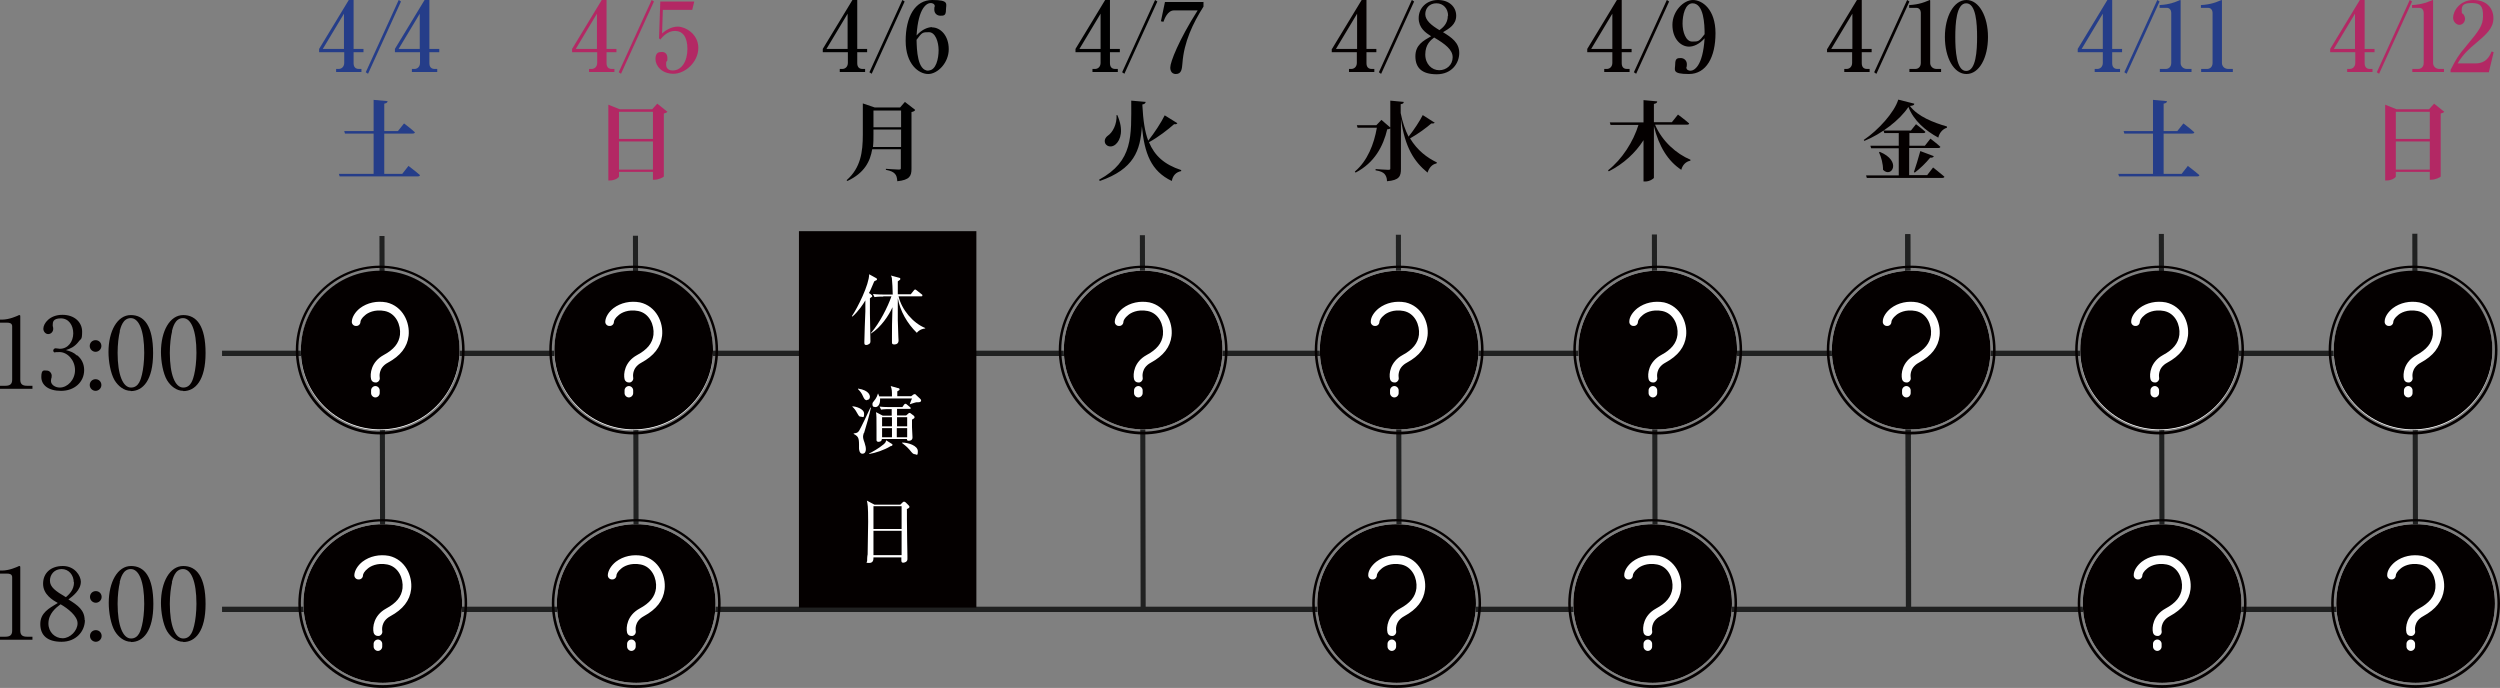 <?xml version="1.0" encoding="UTF-8"?>
<svg id="uuid-6e300322-532a-4ef2-b8f8-81ed4dc6ff24" data-name="uuid-2388e733-e3a6-4727-8344-b78b236bde97" xmlns="http://www.w3.org/2000/svg" viewBox="0 0 986.3 271.4" width="986.3" height="271.4">
  <rect x="0" y="0" width="986.3" height="271.4" fill="#808080" stroke="none"/>
  <defs>
    <style>
      .uuid-5c51b097-e791-44f5-8bb2-c0086e950d02 {
        fill: #040000;
      }

      .uuid-6a299ebf-aef1-4d6b-8826-b9fb046d79db {
        fill: #fff;
      }

      .uuid-59f7b23d-0709-42fd-a478-a25b6bd1934a {
        fill: #253d89;
      }

      .uuid-7b345cf2-f3cb-4c98-a612-05cd0afad30b {
        stroke-width: 2.1px;
      }

      .uuid-7b345cf2-f3cb-4c98-a612-05cd0afad30b, .uuid-95985926-bb0e-4629-8c5e-73b37df03825 {
        fill: none;
        stroke: #202121;
        stroke-miterlimit: 10;
      }

      .uuid-95985926-bb0e-4629-8c5e-73b37df03825 {
        stroke-width: 2px;
      }

      .uuid-ea284abc-a144-4ed3-991d-dba1b23f7c1e {
        fill: #b32864;
      }
    </style>
  </defs>
  <line class="uuid-95985926-bb0e-4629-8c5e-73b37df03825" x1="450.7" y1="92.8" x2="451" y2="240.8"/>
  <line class="uuid-95985926-bb0e-4629-8c5e-73b37df03825" x1="551.7" y1="92.6" x2="552" y2="240.6"/>
  <line class="uuid-7b345cf2-f3cb-4c98-a612-05cd0afad30b" x1="87.6" y1="139.4" x2="952.2" y2="139.4"/>
  <g>
    <path class="uuid-5c51b097-e791-44f5-8bb2-c0086e950d02" d="M0,152.2h2.1c2,0,2.7-.8,2.7-2.4v-21.1c0-1.2-1.1-1.4-1.9-1.4H0v-1.2h.7c3,0,5.9-1.4,6.4-1.6.3-.2.4-.2.5-.2.4,0,.4.2.4.5v25c0,1.7.8,2.4,2.7,2.4h2.1v1.2H0v-1.2Z"/>
    <path class="uuid-5c51b097-e791-44f5-8bb2-c0086e950d02" d="M30.5,140.2c1.8,1.5,2.7,3.5,2.7,5.8,0,4.8-3.9,8.2-9.1,8.2s-7.8-2.4-7.8-5.5,1.1-2.5,2.2-2.5,1.9,1.1,1.9,2-.1.9-.2,1.2c0,.2-.1.5-.1.9,0,1.5,1.7,2.6,3.5,2.6,3,0,6-3,6-6.9s-3-7.1-6.1-7.1-1.3.2-1.6.2c-.6,0-.9-.4-.9-.8s.4-.9.9-.9,1.4.2,1.7.2c3.3,0,5.3-2.9,5.3-6.1s-1.8-5.9-4.9-5.9-3.2,1.5-3.2,2.6,0,.4.1.6c0,.3.1.7.1.9,0,1.2-.9,2.1-2,2.1s-1.9-1.1-1.9-2.1c0-2.1,2.5-5.5,7.5-5.5s7.8,3.1,7.8,6.6-.5,2.7-1.4,4c-1.6,2.1-3.4,2.8-5,3.3,1.8.5,3,.9,4.3,2.1h.2Z"/>
    <path class="uuid-5c51b097-e791-44f5-8bb2-c0086e950d02" d="M40,136.5c0,1.3-1.1,2.3-2.3,2.3s-2.3-1-2.3-2.3,1-2.3,2.3-2.3,2.3,1,2.3,2.3ZM40,151.9c0,1.3-1.1,2.3-2.3,2.3s-2.3-1-2.3-2.3,1-2.3,2.3-2.3,2.3,1,2.3,2.3Z"/>
    <path class="uuid-5c51b097-e791-44f5-8bb2-c0086e950d02" d="M51.6,154.2c-2.7,0-5-1.9-6.4-4.2-1.6-2.7-2.4-7.5-2.4-11.1,0-8.3,3.5-14.6,8.8-14.6s8.8,4.3,8.8,15-4,15-8.8,15h0ZM47.3,130.7c-.5,1.9-.9,5.2-.9,8.5,0,8.7,2.1,13.7,5.3,13.7s3.9-3.6,4.3-5.1c.5-2,.9-5.3.9-8.6,0-8.9-2.1-13.7-5.3-13.7s-4,3.8-4.4,5.2h.1Z"/>
    <path class="uuid-5c51b097-e791-44f5-8bb2-c0086e950d02" d="M72.3,154.2c-2.7,0-5-1.9-6.4-4.2-1.6-2.7-2.4-7.5-2.4-11.1,0-8.3,3.5-14.6,8.8-14.6s8.8,4.3,8.8,15-4,15-8.8,15h0ZM67.9,130.7c-.5,1.9-.9,5.2-.9,8.5,0,8.7,2.1,13.7,5.3,13.7s3.9-3.6,4.3-5.1c.5-2,.9-5.3.9-8.6,0-8.9-2.1-13.7-5.3-13.7s-4,3.8-4.4,5.2h0Z"/>
  </g>
  <g>
    <path class="uuid-5c51b097-e791-44f5-8bb2-c0086e950d02" d="M0,251.2h2.1c2,0,2.7-.8,2.7-2.4v-21.1c0-1.2-1.1-1.4-1.9-1.4H0v-1.2h.7c3,0,5.9-1.4,6.4-1.6.3-.2.4-.2.5-.2.4,0,.4.2.4.5v25c0,1.7.8,2.4,2.7,2.4h2.1v1.2H0v-1.2h0Z"/>
    <path class="uuid-5c51b097-e791-44f5-8bb2-c0086e950d02" d="M33.5,244.6c0,4.5-3.5,8.6-9.2,8.6s-8.4-2.6-8.4-7,3.4-6.2,6.9-8.3c-2.1-1.2-5.8-3.4-5.8-7.6s3-7,7.8-7,7.1,4,7.1,6.2c0,3.3-3.2,5.7-4.9,7,3.7,2.3,6.4,4.2,6.4,8.2h0ZM19.1,246c0,3.4,2.6,5.8,5.6,5.8s5.9-3,5.9-5.9-3.9-5.9-6.7-7.5c-1.8,1.3-4.8,3.7-4.8,7.6ZM29.1,229.8c0-3-2-5.3-4.8-5.3s-4.6,2.1-4.6,4.6,2.2,4.1,6.3,6.5c1.1-1,3.2-2.7,3.2-5.9h-.1Z"/>
    <path class="uuid-5c51b097-e791-44f5-8bb2-c0086e950d02" d="M40.1,235.5c0,1.3-1.1,2.3-2.3,2.3s-2.3-1-2.3-2.3,1-2.3,2.3-2.3,2.3,1,2.3,2.3ZM40.1,250.9c0,1.3-1.1,2.3-2.3,2.3s-2.3-1-2.3-2.3,1-2.3,2.3-2.3,2.3,1,2.3,2.3Z"/>
    <path class="uuid-5c51b097-e791-44f5-8bb2-c0086e950d02" d="M51.7,253.2c-2.7,0-5-1.9-6.4-4.2-1.6-2.7-2.4-7.5-2.4-11.1,0-8.3,3.5-14.6,8.8-14.6s8.8,4.3,8.8,15-4,15-8.8,15h0ZM47.3,229.7c-.5,2-.9,5.2-.9,8.5,0,8.7,2.1,13.7,5.3,13.7s3.9-3.6,4.3-5.1c.5-2,.9-5.3.9-8.6,0-8.9-2.1-13.7-5.3-13.7s-4,3.8-4.4,5.2h.1Z"/>
    <path class="uuid-5c51b097-e791-44f5-8bb2-c0086e950d02" d="M72.3,253.2c-2.7,0-5-1.9-6.4-4.2-1.6-2.7-2.4-7.5-2.4-11.1,0-8.3,3.5-14.6,8.8-14.6s8.8,4.3,8.8,15-4,15-8.8,15h0ZM67.9,229.7c-.5,2-.9,5.2-.9,8.5,0,8.7,2.1,13.7,5.3,13.7s3.9-3.6,4.3-5.1c.5-2,.9-5.3.9-8.6,0-8.9-2.1-13.7-5.3-13.7s-4,3.8-4.4,5.2h0Z"/>
  </g>
  <line class="uuid-95985926-bb0e-4629-8c5e-73b37df03825" x1="150.7" y1="93.1" x2="151" y2="241.1"/>
  <line class="uuid-95985926-bb0e-4629-8c5e-73b37df03825" x1="250.7" y1="93" x2="251" y2="241"/>
  <line class="uuid-95985926-bb0e-4629-8c5e-73b37df03825" x1="350.7" y1="92.9" x2="351" y2="240.9"/>
  <line class="uuid-7b345cf2-f3cb-4c98-a612-05cd0afad30b" x1="87.6" y1="240.4" x2="952.2" y2="240.4"/>
  <path class="uuid-59f7b23d-0709-42fd-a478-a25b6bd1934a" d="M161.2,65.5s2.8,2.1,4.5,3.6c-.1.4-.5.5-1,.5h-30.7l-.3-1h13.7v-15.9h-11.3l-.3-1h11.6v-12.3l5.5.5c0,.5-.3.8-1.3,1v10.8h5.4l2.4-3s2.7,2,4.3,3.5c-.1.4-.5.5-1,.5h-11.1v15.9h7.1l2.5-3.2h0Z"/>
  <path class="uuid-ea284abc-a144-4ed3-991d-dba1b23f7c1e" d="M263.3,44.1c-.2.3-.7.5-1.4.7v24.8c0,.3-2.1,1.3-3.6,1.3h-.7v-3.1h-13.4v1.8c0,.5-1.7,1.6-3.5,1.6h-.7v-29.9l4.5,1.8h12.8l2-2.2s4,3.2,4,3.2ZM244.2,44.1v10.7h13.4v-10.7h-13.4ZM257.6,66.9v-11.1h-13.4v11.1h13.4Z"/>
  <path d="M361,43.5c-.2.3-.7.6-1.4.7v22.4c0,2.8-.7,4.4-5.6,4.9-.1-1.4-.3-2.3-1-3s-1.5-1.1-3.5-1.5v-.4s4.2.3,5.1.3.8-.3.8-.8v-7.2h-11.3c-.8,4.8-3.1,9.4-9.8,12.5l-.3-.3c5.6-4.9,6.4-11.2,6.4-18v-12.3l4.7,1.6h10l1.9-2.2,4,3.1v.2ZM355.5,58v-6.9h-10.9v2.1c0,1.6,0,3.2-.2,4.8h11.2-.1ZM344.6,43.6v6.6h10.9v-6.6h-10.9Z"/>
  <path d="M464.5,48.6c-.2.3-.5.5-1.3.4-2.4,2.1-6.2,5.1-9.9,7.1,2.2,5.3,6,8.8,12.7,11v.4c-2,.4-3.3,1.7-3.7,3.9-8.2-3.9-10.8-10.9-11.8-21.6-.6,9.6-3.1,16.9-16.6,21.6l-.3-.5c13.6-7.4,12.7-17.2,12.7-31.2l5.7.5c-.1.5-.4.9-1.3,1v.5c.3,5.6.9,10.1,2.3,13.8,2.4-3,5.2-7.3,6.5-10l5,3.1h0ZM440.8,45.4c2.6,5.9,1.3,9.8-.6,11.5-1.4,1.3-3.3,1.1-4.1-.2-.6-1.2-.1-2.4,1-3.2,1.8-1.2,3.6-4.4,3.4-8.1h.4,0Z"/>
  <g>
    <path class="uuid-59f7b23d-0709-42fd-a478-a25b6bd1934a" d="M125.9,19.3L137.6,0h1.9v19.3h3.9v1.3h-3.9v4.3c0,1.5.7,2.3,2.1,2.3h1v1.2h-10v-1.2h1c1.2,0,2.2-.9,2.2-2.4v-4.2h-9.9v-1.3ZM127.3,19.3h8.4V5.4l-8.4,14h0Z"/>
    <path class="uuid-59f7b23d-0709-42fd-a478-a25b6bd1934a" d="M145.2,29.1l-.9-.6L157.3,0l.9.6-13,28.5Z"/>
    <path class="uuid-59f7b23d-0709-42fd-a478-a25b6bd1934a" d="M155.8,19.3L167.5,0h1.9v19.3h3.9v1.3h-3.9v4.3c0,1.5.7,2.3,2.1,2.3h1v1.2h-10v-1.2h1c1.2,0,2.2-.9,2.2-2.4v-4.2h-9.9v-1.3ZM157.2,19.3h8.4V5.4l-8.4,14h0Z"/>
  </g>
  <g>
    <path class="uuid-ea284abc-a144-4ed3-991d-dba1b23f7c1e" d="M225.7,19.3L237.4,0h1.9v19.3h3.9v1.3h-3.9v4.3c0,1.5.7,2.3,2.1,2.3h1v1.2h-10v-1.2h1c1.2,0,2.2-.9,2.2-2.4v-4.2h-9.9v-1.3ZM227.1,19.3h8.4V5.4l-8.4,14h0Z"/>
    <path class="uuid-ea284abc-a144-4ed3-991d-dba1b23f7c1e" d="M245,29.1l-.9-.6L257.1,0l.9.6-13,28.5Z"/>
    <path class="uuid-ea284abc-a144-4ed3-991d-dba1b23f7c1e" d="M261.5,4l-.3,9.2c.9-.8,3.3-2.7,6.2-2.7s8.1,2.8,8.1,8.4-5.2,10.2-9.8,10.2-7.1-3.1-7.1-5.8,1.4-2.8,2.6-2.8,2.1.8,2.1,2.4,0,.8-.3,1.3c-.2.3-.2.5-.2,1.2s.2,2.4,2.6,2.4c3.5,0,5.8-3.6,5.8-8.5s-2-7.1-4.9-7.1-4.8,2.2-5.8,3.4l-.5-.5.5-14.5h13.4l-.8,3.3h-11.6Z"/>
  </g>
  <g>
    <path d="M324.6,19.3L336.3,0h1.9v19.3h3.9v1.3h-3.9v4.3c0,1.5.7,2.3,2.1,2.3h1v1.2h-10v-1.2h1c1.2,0,2.2-.9,2.2-2.4v-4.2h-9.9v-1.3h0ZM326,19.3h8.4V5.4l-8.4,14h0Z"/>
    <path d="M343.9,29.1l-.9-.6L356,0l.9.6-13,28.5Z"/>
    <path d="M367.7,10.8c3.3,0,6.6,3.2,6.6,8.6s-4.4,9.8-8.1,9.8-8.9-3.8-8.9-13.1S360.9,0,367.8,0s5.4,1.6,5.4,3.9-.9,2.3-2.2,2.3-2.4-.9-2.4-2.4.2-1.1.2-1.3c0-1-1-1.3-1.6-1.3-1.4,0-4.9,1.5-5.6,12.8,2.2-2.5,4.6-3.3,6.2-3.3h-.1ZM366.3,27.8c3,0,4-4.7,4-8s-1.3-7.1-3.8-7.1-2.7,0-4.9,3c.1,4,.3,12.2,4.7,12.2h0Z"/>
  </g>
  <g>
    <path d="M424.3,19.3L436,0h1.9v19.3h3.9v1.3h-3.9v4.3c0,1.5.7,2.3,2.1,2.3h1v1.2h-10v-1.2h1c1.2,0,2.2-.9,2.2-2.4v-4.2h-9.9v-1.3h0ZM425.8,19.3h8.4V5.4l-8.4,14h0Z"/>
    <path d="M443.6,29.1l-.9-.6L455.7,0l.9.6-13,28.5Z"/>
    <path d="M474.8.7v1.9c-4.2,6.6-7.7,14-8.3,22.3-.2,2.2-.3,4.3-2.6,4.3s-2.2-2.4-2.2-2.6c0-2.1,3.3-10.7,10.8-22.5h-9.3c-2.6,0-3.8,3.4-4.2,4.5l-1-.2,1.6-7.6h15.3,0Z"/>
  </g>
  <path class="uuid-5c51b097-e791-44f5-8bb2-c0086e950d02" d="M548.6,50.5c-.2.3-.6.5-1.3.5-1.6,6.7-5,13.2-12.5,17.1l-.3-.4c5-4.2,7.6-10.9,8.7-17.3h-7.6l-.3-1h7.7l2-2.1,3.6,3.1h0ZM566.1,48.3c-.2.3-.5.5-1.4.4-2.1,1.8-5.2,4.1-8.4,5.9,2.9,4.8,6.7,7.6,10.6,9.5l-.2.4c-1.7.3-2.9,1.7-3.5,3.6-5.4-4.4-8.9-10-10.5-21.1v19.6c0,2.9-.6,4.5-5.5,4.9,0-1.3-.4-2.2-1-2.9-.6-.6-1.5-1.1-3.5-1.4v-.5s4.2.3,5,.3.8-.2.8-.6v-26.7l5.3.5c0,.5-.3.8-1.2.9v3.5c.7,3.7,1.8,6.7,3.1,9.3,2.2-2.7,4.5-6.3,5.6-8.5l4.7,3h.1Z"/>
  <path class="uuid-5c51b097-e791-44f5-8bb2-c0086e950d02" d="M653,49.3c2.8,6.5,8.4,11.4,13.9,13.7v.4c-1.7.3-3.1,1.6-3.6,3.6-5.3-3.5-8.8-9.2-10.8-17.2v20.3c0,.4-1.8,1.5-3.3,1.5h-.8v-16.3c-3.2,5-7.8,9.3-13.7,12.3l-.3-.4c5.6-4.4,10-11.4,12-17.9h-11l-.3-1h13.3v-8.8l5.4.5c0,.5-.3.8-1.3,1v7.2h7.1l2.4-3s2.7,2,4.4,3.5c0,.4-.5.5-1,.5h-12.4Z"/>
  <line class="uuid-95985926-bb0e-4629-8c5e-73b37df03825" x1="752.6" y1="92.4" x2="752.9" y2="240.4"/>
  <path class="uuid-5c51b097-e791-44f5-8bb2-c0086e950d02" d="M755.2,41c0,.5-.6.7-1.7.8,3.1,4.2,9.4,6.6,14.6,8.1v.5c-1.8.5-3.1,2.3-3.4,3.9-5-2.7-9.7-6.7-11.8-12.1-3.4,5.2-10.7,10.7-17.4,13.4l-.2-.4c5.7-3.8,12.1-10.9,13.6-15.9l6.3,1.6h0ZM762.8,66.2s2.7,2.1,4.3,3.5c0,.4-.5.5-1,.5h-29.6l-.3-1h12.9v-10.7h-10.9l-.3-1h11.2v-5h-5.7l-.3-1h10.8l2-2.5s2.3,1.7,3.7,3c0,.4-.4.5-.9.5h-5.4v5h6.1l2.2-2.8s2.5,1.9,3.9,3.2c0,.4-.4.5-1,.5h-11.3v10.7h7.1l2.4-3.1v.2ZM741.6,59.9c8.9,3.7,4.6,10.5,1.3,7.1,0-2.4-.7-5-1.6-6.9,0,0,.3-.2.3-.2ZM755.1,67.8c.7-2,1.7-5.3,2.5-8.2l5.3,2c0,.4-.6.7-1.4.6-1.8,2.2-4.1,4.4-6.1,5.9l-.4-.3h.1Z"/>
  <g>
    <path class="uuid-5c51b097-e791-44f5-8bb2-c0086e950d02" d="M525.5,19.3L537.2,0h1.9v19.3h3.9v1.3h-3.9v4.3c0,1.5.7,2.3,2.1,2.3h1v1.2h-10v-1.2h.9c1.2,0,2.2-.9,2.2-2.4v-4.2h-9.9v-1.3h0ZM527,19.3h8.4V5.4l-8.4,14h0Z"/>
    <path class="uuid-5c51b097-e791-44f5-8bb2-c0086e950d02" d="M544.8,29.1l-.8-.6L557,0l.9.6-13,28.5h-.1Z"/>
    <path class="uuid-5c51b097-e791-44f5-8bb2-c0086e950d02" d="M559.7,7.1C559.7,3.1,562.9,0,567.3,0s7.2,2.7,7.2,6.2-2.8,5.1-5.2,6.5c3.4,2.1,6.4,4.1,6.4,8.2s-3,8.4-8.9,8.4-8.4-2.6-8.4-7.1,3.1-6.1,6.2-7.9c-2.2-1.4-4.9-3.3-4.9-7.1h0ZM562.3,21.5c0,3.8,2.6,6.2,5.5,6.2s5.3-2.1,5.3-5.1-2.9-5.2-7.3-7.8c-1.3,1-3.5,2.7-3.5,6.7ZM571.3,6.2c0-2.8-1.9-4.9-4.6-4.9s-4.4,1.9-4.4,4.3,2.4,4.4,5.6,6.3c1.2-.9,3.3-2.5,3.3-5.7h.1Z"/>
  </g>
  <line class="uuid-95985926-bb0e-4629-8c5e-73b37df03825" x1="652.7" y1="92.5" x2="653" y2="240.5"/>
  <line class="uuid-95985926-bb0e-4629-8c5e-73b37df03825" x1="752.7" y1="92.4" x2="753" y2="240.4"/>
  <line class="uuid-95985926-bb0e-4629-8c5e-73b37df03825" x1="852.7" y1="92.3" x2="853" y2="240.3"/>
  <line class="uuid-95985926-bb0e-4629-8c5e-73b37df03825" x1="952.7" y1="92.2" x2="953" y2="240.2"/>
  <path class="uuid-59f7b23d-0709-42fd-a478-a25b6bd1934a" d="M863.2,65.5s2.8,2.1,4.5,3.6c0,.4-.5.5-1,.5h-30.7l-.3-1h13.7v-15.9h-11.3l-.3-1h11.6v-12.3l5.5.5c0,.5-.3.8-1.3,1v10.8h5.4l2.4-3s2.7,2,4.3,3.5c0,.4-.5.5-1,.5h-11.1v15.9h7.1l2.5-3.2h0Z"/>
  <path class="uuid-ea284abc-a144-4ed3-991d-dba1b23f7c1e" d="M964.3,44.1c-.2.3-.7.5-1.4.7v24.8c0,.3-2.1,1.3-3.6,1.3h-.7v-3.1h-13.4v1.8c0,.5-1.7,1.6-3.5,1.6h-.7v-29.9l4.5,1.8h12.8l2-2.2,4,3.2h0ZM945.2,44.1v10.7h13.4v-10.7h-13.4ZM958.6,66.9v-11.1h-13.4v11.1h13.4Z"/>
  <g>
    <path class="uuid-5c51b097-e791-44f5-8bb2-c0086e950d02" d="M626.2,19.3L637.9,0h1.9v19.3h3.9v1.3h-3.9v4.3c0,1.5.7,2.3,2.1,2.3h1v1.2h-10v-1.2h1c1.2,0,2.2-.9,2.2-2.4v-4.2h-9.9v-1.3ZM627.7,19.3h8.4V5.4l-8.4,14h0Z"/>
    <path class="uuid-5c51b097-e791-44f5-8bb2-c0086e950d02" d="M645.5,29.1l-.9-.6L657.6,0l.9.6-13,28.5Z"/>
    <path class="uuid-5c51b097-e791-44f5-8bb2-c0086e950d02" d="M666.4,18.4c-3.4,0-6.6-3.2-6.6-8.6s4.4-9.8,8.1-9.8,8.9,3.7,8.9,13.1-3.6,16.1-10.5,16.1-5.4-1.6-5.4-3.9.9-2.4,2.2-2.4,2.4,1,2.4,2.4-.2,1.1-.2,1.3c0,1,1,1.3,1.6,1.3,1.4,0,4.9-1.6,5.6-12.8-2.1,2.4-4.4,3.3-6.2,3.3h.1ZM667.8,1.3c-3,0-4,4.7-4,8s1.3,7.1,3.8,7.1,2.7,0,4.9-2.9c0-4-.3-12.2-4.8-12.2h0Z"/>
  </g>
  <g>
    <path class="uuid-5c51b097-e791-44f5-8bb2-c0086e950d02" d="M720.9,19.3L732.6,0h1.9v19.3h3.9v1.3h-3.9v4.3c0,1.5.7,2.3,2.1,2.3h1v1.2h-10v-1.2h.9c1.2,0,2.2-.9,2.2-2.4v-4.2h-9.9v-1.3h0ZM722.4,19.3h8.4V5.4l-8.4,14h0Z"/>
    <path class="uuid-5c51b097-e791-44f5-8bb2-c0086e950d02" d="M740.2,29.1l-.8-.6L752.4,0l.9.6-13,28.5h-.1Z"/>
    <path class="uuid-5c51b097-e791-44f5-8bb2-c0086e950d02" d="M753.4,27.2h2.2c1.2,0,2.2-.8,2.2-2.4V5c0-.9-.6-1.9-1.7-1.9h-2.9v-1.1c4-.2,6.4-1.3,6.9-1.5C760.3.5,761.2,0,761.3,0c.2,0,.2.2.2.4v24.5c0,1.1.9,2.3,2.5,2.3h1.8v1.2h-12.5v-1.2h0Z"/>
    <path class="uuid-5c51b097-e791-44f5-8bb2-c0086e950d02" d="M784.3,14.6c0,8.3-3.5,14.6-8.5,14.6s-8.5-6.5-8.5-14.6S770.8,0,775.8,0s8.5,6.5,8.5,14.6ZM771.4,14.6c0,5.1.4,13.4,4.3,13.4s4.3-8.1,4.3-13.4-.4-13.3-4.3-13.3-4.3,8.1-4.3,13.3Z"/>
  </g>
  <g>
    <path class="uuid-59f7b23d-0709-42fd-a478-a25b6bd1934a" d="M819.7,19.3L831.4,0h1.9v19.3h3.9v1.3h-3.9v4.3c0,1.5.7,2.3,2.1,2.3h1v1.2h-10v-1.2h1c1.2,0,2.2-.9,2.2-2.4v-4.2h-9.9v-1.3ZM821.2,19.3h8.4V5.4l-8.4,14h0Z"/>
    <path class="uuid-59f7b23d-0709-42fd-a478-a25b6bd1934a" d="M839,29.1l-.9-.6L851.1,0l.9.6-13,28.5Z"/>
    <path class="uuid-59f7b23d-0709-42fd-a478-a25b6bd1934a" d="M852.2,27.2h2.2c1.2,0,2.2-.8,2.2-2.4V5c0-.9-.6-1.9-1.7-1.9h-2.9v-1.1c4-.2,6.4-1.3,6.9-1.5C859.1.5,860,0,860.1,0c.2,0,.2.2.2.4v24.5c0,1.1.9,2.3,2.5,2.3h1.8v1.2h-12.5v-1.2h0Z"/>
    <path class="uuid-59f7b23d-0709-42fd-a478-a25b6bd1934a" d="M868.5,27.2h2.2c1.2,0,2.2-.8,2.2-2.4V5c0-.9-.6-1.9-1.7-1.9h-2.9v-1.1c4-.2,6.4-1.3,6.9-1.5C875.4.5,876.3,0,876.4,0c.2,0,.2.2.2.4v24.5c0,1.1.9,2.3,2.5,2.3h1.8v1.2h-12.5v-1.2h0Z"/>
  </g>
  <g>
    <path class="uuid-ea284abc-a144-4ed3-991d-dba1b23f7c1e" d="M919.3,19.3L931,0h1.9v19.3h3.9v1.3h-3.9v4.3c0,1.5.7,2.3,2.1,2.3h1v1.2h-10v-1.2h1c1.2,0,2.2-.9,2.2-2.4v-4.2h-9.9v-1.3ZM920.7,19.3h8.4V5.4l-8.4,14h0Z"/>
    <path class="uuid-ea284abc-a144-4ed3-991d-dba1b23f7c1e" d="M938.6,29.1l-.9-.6L950.7,0l.9.6-13,28.5Z"/>
    <path class="uuid-ea284abc-a144-4ed3-991d-dba1b23f7c1e" d="M951.8,27.2h2.2c1.2,0,2.2-.8,2.2-2.4V5c0-.9-.6-1.9-1.7-1.9h-2.9v-1.1c4-.2,6.4-1.3,6.9-1.5C958.7.5,959.6,0,959.7,0c.2,0,.2.2.2.4v24.5c0,1.1.9,2.3,2.5,2.3h1.8v1.2h-12.5v-1.2h0Z"/>
    <path class="uuid-ea284abc-a144-4ed3-991d-dba1b23f7c1e" d="M966.9,27.4c2.1-4.1,2.8-5.4,6.2-9.4,4.9-5.9,6.5-7.9,6.5-11.7s-.9-5.1-4.4-5.1-4,1-4,2.9.2.8.7,1.6c.2.3.6.9.6,1.7,0,1.2-.9,2.4-2.2,2.4s-2.5-1.3-2.5-2.8C967.8,4.3,970.5,0,975.8,0s7.9,3.3,7.9,7.2-2.7,6.3-7.1,10c-1.9,1.6-4.9,4.1-7,7.8h7.2c3.8,0,5.3-2.5,6.2-4.7l.8.3-1.9,7.9h-15.1v-1h0Z"/>
  </g>
  <g>
    <path class="uuid-6a299ebf-aef1-4d6b-8826-b9fb046d79db" d="M652,206.8c-17.3,0-31.3,14-31.3,31.3s14,31.3,31.3,31.3,31.3-14,31.3-31.3-14-31.3-31.3-31.3Z"/>
    <path class="uuid-5c51b097-e791-44f5-8bb2-c0086e950d02" d="M652,204.8c-18.3,0-33.3,14.9-33.3,33.3s14.9,33.3,33.3,33.3,33.3-14.9,33.3-33.3-15-33.3-33.3-33.3ZM652,270.3c-17.8,0-32.3-14.5-32.3-32.3s14.5-32.3,32.3-32.3,32.3,14.5,32.3,32.3-14.5,32.3-32.3,32.3ZM652,206.8c-17.3,0-31.3,14-31.3,31.3s14,31.3,31.3,31.3,31.3-14,31.3-31.3-14-31.3-31.3-31.3ZM651.8,255.1c0,.9-.8,1.7-1.7,1.7s-1.7-.8-1.7-1.7v-1.1c0-.9.8-1.7,1.7-1.7s1.7.8,1.7,1.7v1.1ZM663.2,232.5c-.5,4.4-3.2,7.9-8.2,10.6-3.9,2.1-3.2,5.7-3.2,5.8.2.9-.4,1.8-1.3,2h-.4c-.8,0-1.5-.5-1.7-1.3-.5-2.1,0-6.8,4.9-9.5,4.1-2.2,6.1-4.7,6.5-8,.4-3.9-1.6-8.5-6-9.4-4.1-.8-6.8.8-7.7,1.6-1.4,1.1-1.9,2.2-1.9,2.7,0,.9-.8,1.7-1.8,1.6-.9,0-1.7-.8-1.6-1.8,0-1.7,1.3-3.7,3.2-5.2,2.9-2.2,6.7-3,10.5-2.3,6.4,1.5,9.3,7.9,8.7,13.2h0Z"/>
  </g>
  <g>
    <path class="uuid-6a299ebf-aef1-4d6b-8826-b9fb046d79db" d="M451,106.8c-17.3,0-31.3,14-31.3,31.3s14,31.3,31.3,31.3,31.3-14,31.3-31.3-14-31.3-31.3-31.3h0Z"/>
    <path class="uuid-5c51b097-e791-44f5-8bb2-c0086e950d02" d="M451,104.8c-18.3,0-33.3,14.9-33.3,33.3s14.9,33.3,33.3,33.3,33.3-14.9,33.3-33.3-15-33.3-33.3-33.3h0ZM451,170.3c-17.8,0-32.3-14.5-32.3-32.3s14.5-32.3,32.3-32.3,32.3,14.5,32.3,32.3-14.5,32.3-32.3,32.3ZM451,106.8c-17.3,0-31.3,14-31.3,31.3s14,31.3,31.3,31.3,31.3-14,31.3-31.3-14-31.3-31.3-31.3h0ZM450.8,155.1c0,.9-.8,1.7-1.7,1.7s-1.7-.8-1.7-1.7v-1.1c0-.9.8-1.7,1.7-1.7s1.7.8,1.7,1.7v1.1ZM462.2,132.5c-.5,4.4-3.2,7.9-8.2,10.6-3.9,2.1-3.2,5.7-3.2,5.8.2.9-.4,1.8-1.3,2h-.4c-.8,0-1.5-.5-1.7-1.3-.5-2.1,0-6.8,4.9-9.5,4.1-2.2,6.1-4.7,6.5-8,.4-3.9-1.6-8.5-6-9.4-4.1-.8-6.8.8-7.7,1.6-1.4,1.1-1.9,2.2-1.9,2.7,0,.9-.8,1.7-1.8,1.6-.9,0-1.7-.8-1.6-1.8.1-1.7,1.3-3.7,3.2-5.2,2.9-2.2,6.7-3,10.5-2.3,6.4,1.5,9.3,7.9,8.7,13.2h0Z"/>
  </g>
  <g>
    <path class="uuid-6a299ebf-aef1-4d6b-8826-b9fb046d79db" d="M754,106.8c-17.3,0-31.3,14-31.3,31.3s14,31.3,31.3,31.3,31.3-14,31.3-31.3-14-31.3-31.3-31.3h0Z"/>
    <path class="uuid-5c51b097-e791-44f5-8bb2-c0086e950d02" d="M754,104.8c-18.3,0-33.3,14.9-33.3,33.3s14.9,33.3,33.3,33.3,33.3-14.9,33.3-33.3-15-33.3-33.3-33.3h0ZM754,170.3c-17.8,0-32.3-14.5-32.3-32.3s14.5-32.3,32.3-32.3,32.3,14.5,32.3,32.3-14.5,32.3-32.3,32.3ZM754,106.8c-17.3,0-31.3,14-31.3,31.3s14,31.3,31.3,31.3,31.3-14,31.3-31.3-14-31.3-31.3-31.3h0ZM753.8,155.1c0,.9-.8,1.7-1.7,1.7s-1.7-.8-1.7-1.7v-1.1c0-.9.8-1.7,1.7-1.7s1.7.8,1.7,1.7v1.1ZM765.2,132.5c-.5,4.4-3.2,7.9-8.2,10.6-3.9,2.1-3.2,5.7-3.2,5.8.2.9-.4,1.8-1.3,2h-.4c-.8,0-1.5-.5-1.7-1.3-.5-2.1,0-6.8,4.9-9.5,4.1-2.2,6.1-4.7,6.5-8,.4-3.9-1.6-8.5-6-9.4-4.1-.8-6.8.8-7.7,1.6-1.4,1.1-1.9,2.2-1.9,2.7,0,.9-.8,1.7-1.8,1.6-.9,0-1.7-.8-1.6-1.8,0-1.7,1.3-3.7,3.2-5.2,2.9-2.2,6.7-3,10.5-2.3,6.4,1.5,9.3,7.9,8.7,13.2h0Z"/>
  </g>
  <g>
    <path class="uuid-6a299ebf-aef1-4d6b-8826-b9fb046d79db" d="M551,206.8c-17.3,0-31.3,14-31.3,31.3s14,31.3,31.3,31.3,31.3-14,31.3-31.3-14-31.3-31.3-31.3Z"/>
    <path class="uuid-5c51b097-e791-44f5-8bb2-c0086e950d02" d="M551,204.8c-18.3,0-33.3,14.9-33.3,33.3s14.9,33.3,33.3,33.3,33.3-14.9,33.3-33.3-15-33.3-33.3-33.3ZM551,270.3c-17.8,0-32.3-14.5-32.3-32.3s14.5-32.3,32.3-32.3,32.3,14.5,32.3,32.3-14.5,32.3-32.3,32.3ZM551,206.8c-17.3,0-31.3,14-31.3,31.3s14,31.3,31.3,31.3,31.3-14,31.3-31.3-14-31.3-31.3-31.3ZM550.8,255.1c0,.9-.8,1.7-1.7,1.7s-1.7-.8-1.7-1.7v-1.1c0-.9.8-1.7,1.7-1.7s1.7.8,1.7,1.7v1.1ZM562.2,232.5c-.5,4.4-3.2,7.9-8.2,10.6-3.9,2.1-3.2,5.7-3.2,5.8.2.9-.4,1.8-1.3,2h-.4c-.8,0-1.5-.5-1.7-1.3-.5-2.1,0-6.8,4.9-9.5,4.1-2.2,6.1-4.7,6.5-8,.4-3.9-1.6-8.5-6-9.4-4.1-.8-6.8.8-7.7,1.6-1.4,1.1-1.9,2.2-1.9,2.7,0,.9-.8,1.7-1.8,1.6-.9,0-1.7-.8-1.6-1.8,0-1.7,1.3-3.7,3.2-5.2,2.9-2.2,6.7-3,10.5-2.3,6.4,1.5,9.3,7.9,8.7,13.2h0Z"/>
  </g>
  <g>
    <path class="uuid-6a299ebf-aef1-4d6b-8826-b9fb046d79db" d="M552,106.8c-17.3,0-31.3,14-31.3,31.3s14,31.3,31.3,31.3,31.3-14,31.3-31.3-14-31.3-31.3-31.3h0Z"/>
    <path class="uuid-5c51b097-e791-44f5-8bb2-c0086e950d02" d="M552,104.8c-18.3,0-33.3,14.9-33.3,33.3s14.9,33.3,33.3,33.3,33.3-14.9,33.3-33.3-15-33.3-33.3-33.3h0ZM552,170.3c-17.8,0-32.3-14.5-32.3-32.3s14.5-32.3,32.3-32.3,32.3,14.5,32.3,32.3-14.5,32.3-32.3,32.3ZM552,106.8c-17.3,0-31.3,14-31.3,31.3s14,31.3,31.3,31.3,31.3-14,31.3-31.3-14-31.3-31.3-31.3h0ZM551.8,155.1c0,.9-.8,1.7-1.7,1.7s-1.7-.8-1.7-1.7v-1.1c0-.9.8-1.7,1.7-1.7s1.7.8,1.7,1.7v1.1ZM563.2,132.5c-.5,4.4-3.2,7.9-8.2,10.6-3.9,2.1-3.2,5.7-3.2,5.8.2.9-.4,1.8-1.3,2h-.4c-.8,0-1.5-.5-1.7-1.3-.5-2.1,0-6.8,4.9-9.5,4.1-2.2,6.1-4.7,6.5-8,.4-3.9-1.6-8.5-6-9.4-4.1-.8-6.8.8-7.7,1.6-1.4,1.1-1.9,2.2-1.9,2.7,0,.9-.8,1.7-1.8,1.6-.9,0-1.7-.8-1.6-1.8,0-1.7,1.3-3.7,3.2-5.2,2.9-2.2,6.7-3,10.5-2.3,6.4,1.5,9.3,7.9,8.7,13.2h0Z"/>
  </g>
  <g>
    <path class="uuid-6a299ebf-aef1-4d6b-8826-b9fb046d79db" d="M654,106.8c-17.3,0-31.3,14-31.3,31.3s14,31.3,31.3,31.3,31.3-14,31.3-31.3-14-31.3-31.3-31.3h0Z"/>
    <path class="uuid-5c51b097-e791-44f5-8bb2-c0086e950d02" d="M654,104.8c-18.3,0-33.3,14.9-33.3,33.3s14.9,33.3,33.3,33.3,33.3-14.9,33.3-33.3-15-33.3-33.3-33.3h0ZM654,170.3c-17.8,0-32.3-14.5-32.3-32.3s14.5-32.3,32.3-32.3,32.3,14.5,32.3,32.3-14.5,32.3-32.3,32.3ZM654,106.8c-17.3,0-31.3,14-31.3,31.3s14,31.3,31.3,31.3,31.3-14,31.3-31.3-14-31.3-31.3-31.3h0ZM653.8,155.1c0,.9-.8,1.7-1.7,1.7s-1.7-.8-1.7-1.7v-1.1c0-.9.8-1.7,1.7-1.7s1.7.8,1.7,1.7v1.1ZM665.2,132.5c-.5,4.4-3.2,7.9-8.2,10.6-3.9,2.1-3.2,5.7-3.2,5.8.2.9-.4,1.8-1.3,2h-.4c-.8,0-1.5-.5-1.7-1.3-.5-2.1,0-6.8,4.9-9.5,4.1-2.2,6.1-4.7,6.5-8,.4-3.9-1.6-8.5-6-9.4-4.1-.8-6.8.8-7.7,1.6-1.4,1.1-1.9,2.2-1.9,2.7,0,.9-.8,1.7-1.8,1.6-.9,0-1.7-.8-1.6-1.8,0-1.7,1.3-3.7,3.2-5.2,2.9-2.2,6.7-3,10.5-2.3,6.4,1.5,9.3,7.9,8.7,13.2h0Z"/>
  </g>
  <g>
    <path class="uuid-6a299ebf-aef1-4d6b-8826-b9fb046d79db" d="M151,206.8c-17.3,0-31.3,14-31.3,31.3s14,31.3,31.3,31.3,31.3-14,31.3-31.3-14-31.3-31.3-31.3Z"/>
    <path class="uuid-5c51b097-e791-44f5-8bb2-c0086e950d02" d="M151,204.8c-18.3,0-33.3,14.9-33.3,33.3s14.9,33.3,33.3,33.3,33.3-14.9,33.3-33.3-15-33.3-33.3-33.3ZM151,270.3c-17.8,0-32.3-14.5-32.3-32.3s14.5-32.3,32.3-32.3,32.3,14.5,32.3,32.3-14.5,32.3-32.3,32.3ZM151,206.8c-17.3,0-31.3,14-31.3,31.3s14,31.3,31.3,31.3,31.3-14,31.3-31.3-14-31.3-31.3-31.3ZM150.8,255.1c0,.9-.8,1.7-1.7,1.7s-1.7-.8-1.7-1.7v-1.1c0-.9.8-1.7,1.7-1.7s1.7.8,1.7,1.7v1.1ZM162.2,232.5c-.5,4.4-3.2,7.9-8.2,10.6-3.9,2.1-3.2,5.7-3.2,5.8.2.9-.4,1.8-1.3,2h-.4c-.8,0-1.5-.5-1.7-1.3-.5-2.1,0-6.8,4.9-9.5,4.1-2.2,6.1-4.7,6.5-8,.4-3.9-1.6-8.5-6-9.4-4.1-.8-6.8.8-7.7,1.6-1.4,1.1-1.9,2.2-1.9,2.7,0,.9-.8,1.7-1.8,1.6-.9,0-1.7-.8-1.6-1.8.1-1.7,1.3-3.7,3.2-5.2,2.9-2.2,6.7-3,10.5-2.3,6.4,1.5,9.3,7.9,8.7,13.2h0Z"/>
  </g>
  <g>
    <path class="uuid-6a299ebf-aef1-4d6b-8826-b9fb046d79db" d="M251,206.8c-17.3,0-31.3,14-31.3,31.3s14,31.3,31.3,31.3,31.3-14,31.3-31.3-14-31.3-31.3-31.3h0Z"/>
    <path class="uuid-5c51b097-e791-44f5-8bb2-c0086e950d02" d="M251,204.8c-18.3,0-33.3,14.9-33.3,33.3s14.9,33.3,33.3,33.3,33.3-14.9,33.3-33.3-15-33.3-33.3-33.3h0ZM251,270.3c-17.8,0-32.3-14.5-32.3-32.3s14.5-32.3,32.3-32.3,32.3,14.5,32.3,32.3-14.5,32.3-32.3,32.3h0ZM251,206.8c-17.3,0-31.3,14-31.3,31.3s14,31.3,31.3,31.3,31.3-14,31.3-31.3-14-31.3-31.3-31.3h0ZM250.8,255.1c0,.9-.8,1.7-1.7,1.7s-1.7-.8-1.7-1.7v-1.1c0-.9.8-1.7,1.7-1.7s1.7.8,1.7,1.7v1.1ZM262.2,232.5c-.5,4.4-3.2,7.9-8.2,10.6-3.9,2.1-3.2,5.7-3.2,5.8.2.9-.4,1.8-1.3,2h-.4c-.8,0-1.5-.5-1.7-1.3-.5-2.1,0-6.8,4.9-9.5,4.1-2.2,6.1-4.7,6.5-8,.4-3.9-1.6-8.5-6-9.4-4.1-.8-6.8.8-7.7,1.6-1.4,1.1-1.9,2.2-1.9,2.7,0,.9-.8,1.7-1.8,1.6-.9,0-1.7-.8-1.6-1.8.1-1.7,1.3-3.7,3.2-5.2,2.9-2.2,6.7-3,10.5-2.3,6.4,1.5,9.3,7.9,8.7,13.2h0Z"/>
  </g>
  <g>
    <path class="uuid-6a299ebf-aef1-4d6b-8826-b9fb046d79db" d="M150,107.1c-17.3,0-31.3,14-31.3,31.3s14,31.3,31.3,31.3,31.3-14,31.3-31.3-14-31.3-31.3-31.3Z"/>
    <path class="uuid-5c51b097-e791-44f5-8bb2-c0086e950d02" d="M150,104.8c-18.3,0-33.3,14.9-33.3,33.3s14.9,33.3,33.3,33.3,33.3-14.9,33.3-33.3-15-33.3-33.3-33.3ZM150,170.3c-17.8,0-32.3-14.5-32.3-32.3s14.5-32.3,32.3-32.3,32.3,14.5,32.3,32.3-14.5,32.3-32.3,32.3ZM150,106.8c-17.3,0-31.3,14-31.3,31.3s14,31.3,31.3,31.3,31.3-14,31.3-31.3-14-31.3-31.3-31.3ZM149.8,155.1c0,.9-.8,1.7-1.7,1.7s-1.7-.8-1.7-1.7v-1.1c0-.9.8-1.7,1.7-1.7s1.7.8,1.7,1.7v1.1ZM161.2,132.5c-.5,4.4-3.2,7.9-8.2,10.6-3.9,2.1-3.2,5.7-3.2,5.8.2.9-.4,1.8-1.3,2h-.4c-.8,0-1.5-.5-1.7-1.3-.5-2.1,0-6.8,4.9-9.5,4.1-2.2,6.1-4.7,6.5-8,.4-3.9-1.6-8.5-6-9.4-4.1-.8-6.8.8-7.7,1.6-1.4,1.1-1.9,2.2-1.9,2.7,0,.9-.8,1.7-1.8,1.6-.9,0-1.7-.8-1.6-1.8.1-1.7,1.3-3.7,3.2-5.2,2.9-2.2,6.7-3,10.5-2.3,6.4,1.5,9.3,7.9,8.7,13.2Z"/>
  </g>
  <g>
    <path class="uuid-6a299ebf-aef1-4d6b-8826-b9fb046d79db" d="M250,107.1c-17.3,0-31.3,14-31.3,31.3s14,31.3,31.3,31.3,31.3-14,31.3-31.3-14-31.3-31.3-31.3h0Z"/>
    <path class="uuid-5c51b097-e791-44f5-8bb2-c0086e950d02" d="M250,104.8c-18.3,0-33.3,14.9-33.3,33.3s14.9,33.3,33.3,33.3,33.3-14.9,33.3-33.3-15-33.3-33.3-33.3h0ZM250,170.3c-17.8,0-32.3-14.5-32.3-32.3s14.5-32.3,32.3-32.3,32.3,14.5,32.3,32.3-14.5,32.3-32.3,32.3h0ZM250,106.8c-17.3,0-31.3,14-31.3,31.3s14,31.3,31.3,31.3,31.3-14,31.3-31.3-14-31.3-31.3-31.3h0ZM249.8,155.1c0,.9-.8,1.7-1.7,1.7s-1.7-.8-1.7-1.7v-1.1c0-.9.8-1.7,1.7-1.7s1.7.8,1.7,1.7v1.1ZM261.2,132.5c-.5,4.4-3.2,7.9-8.2,10.6-3.9,2.1-3.2,5.7-3.2,5.8.2.9-.4,1.8-1.3,2h-.4c-.8,0-1.5-.5-1.7-1.3-.5-2.1,0-6.8,4.9-9.5,4.1-2.2,6.1-4.7,6.5-8,.4-3.9-1.6-8.5-6-9.4-4.1-.8-6.8.8-7.7,1.6-1.4,1.1-1.9,2.2-1.9,2.7,0,.9-.8,1.7-1.8,1.6-.9,0-1.7-.8-1.6-1.8.1-1.7,1.3-3.7,3.2-5.2,2.9-2.2,6.7-3,10.5-2.3,6.4,1.5,9.3,7.9,8.7,13.2Z"/>
  </g>
  <g>
    <path class="uuid-6a299ebf-aef1-4d6b-8826-b9fb046d79db" d="M853,206.8c-17.3,0-31.3,14-31.3,31.3s14,31.3,31.3,31.3,31.3-14,31.3-31.3-14-31.3-31.3-31.3Z"/>
    <path class="uuid-5c51b097-e791-44f5-8bb2-c0086e950d02" d="M853,204.8c-18.3,0-33.3,14.9-33.3,33.3s14.9,33.3,33.3,33.3,33.3-14.9,33.3-33.3-15-33.3-33.3-33.3ZM853,270.3c-17.8,0-32.3-14.5-32.3-32.3s14.5-32.3,32.3-32.3,32.3,14.5,32.3,32.3-14.5,32.3-32.3,32.3ZM853,206.8c-17.3,0-31.3,14-31.3,31.3s14,31.3,31.3,31.3,31.3-14,31.3-31.3-14-31.3-31.3-31.3ZM852.8,255.1c0,.9-.8,1.7-1.7,1.7s-1.7-.8-1.7-1.7v-1.1c0-.9.8-1.7,1.7-1.7s1.7.8,1.7,1.7v1.1ZM864.2,232.5c-.5,4.4-3.2,7.9-8.2,10.6-3.9,2.1-3.2,5.7-3.2,5.8.2.9-.4,1.8-1.3,2h-.4c-.8,0-1.5-.5-1.7-1.3-.5-2.1,0-6.8,4.9-9.5,4.1-2.2,6.1-4.7,6.5-8,.4-3.9-1.6-8.5-6-9.4-4.1-.8-6.8.8-7.7,1.6-1.4,1.1-1.9,2.2-1.9,2.7,0,.9-.8,1.7-1.8,1.6-.9,0-1.7-.8-1.6-1.8,0-1.7,1.3-3.7,3.2-5.2,2.9-2.2,6.7-3,10.5-2.3,6.4,1.5,9.3,7.9,8.7,13.2h0Z"/>
  </g>
  <g>
    <path class="uuid-6a299ebf-aef1-4d6b-8826-b9fb046d79db" d="M953,206.8c-17.3,0-31.3,14-31.3,31.3s14,31.3,31.3,31.3,31.3-14,31.3-31.3-14-31.3-31.3-31.3Z"/>
    <path class="uuid-5c51b097-e791-44f5-8bb2-c0086e950d02" d="M953,204.8c-18.3,0-33.3,14.9-33.3,33.3s14.9,33.3,33.3,33.3,33.3-14.9,33.3-33.3-15-33.3-33.3-33.3ZM953,270.3c-17.8,0-32.3-14.5-32.3-32.3s14.5-32.3,32.3-32.3,32.3,14.5,32.3,32.3-14.5,32.3-32.3,32.3ZM953,206.8c-17.3,0-31.3,14-31.3,31.3s14,31.3,31.3,31.3,31.3-14,31.3-31.3-14-31.3-31.3-31.3ZM952.8,255.1c0,.9-.8,1.7-1.7,1.7s-1.7-.8-1.7-1.7v-1.1c0-.9.8-1.7,1.7-1.7s1.7.8,1.7,1.7v1.1ZM964.2,232.5c-.5,4.4-3.2,7.9-8.2,10.6-3.9,2.1-3.2,5.7-3.2,5.8.2.9-.4,1.8-1.3,2h-.4c-.8,0-1.5-.5-1.7-1.3-.5-2.1,0-6.8,4.9-9.5,4.1-2.2,6.1-4.7,6.5-8,.4-3.9-1.6-8.5-6-9.4-4.1-.8-6.8.8-7.7,1.6-1.4,1.1-1.9,2.2-1.9,2.7,0,.9-.8,1.7-1.8,1.6-.9,0-1.7-.8-1.6-1.8,0-1.7,1.3-3.7,3.2-5.2,2.9-2.2,6.7-3,10.5-2.3,6.4,1.5,9.3,7.9,8.7,13.2h0Z"/>
  </g>
  <g>
    <path class="uuid-6a299ebf-aef1-4d6b-8826-b9fb046d79db" d="M852,107.1c-17.3,0-31.3,14-31.3,31.3s14,31.3,31.3,31.3,31.3-14,31.3-31.3-14-31.3-31.3-31.3Z"/>
    <path class="uuid-5c51b097-e791-44f5-8bb2-c0086e950d02" d="M852,104.8c-18.3,0-33.3,14.9-33.3,33.3s14.9,33.3,33.3,33.3,33.3-14.9,33.3-33.3-15-33.3-33.3-33.3ZM852,170.3c-17.8,0-32.3-14.5-32.3-32.3s14.5-32.3,32.3-32.3,32.3,14.5,32.3,32.3-14.5,32.3-32.3,32.3ZM852,106.8c-17.3,0-31.3,14-31.3,31.3s14,31.3,31.3,31.3,31.3-14,31.3-31.3-14-31.3-31.3-31.3ZM851.8,155.1c0,.9-.8,1.7-1.7,1.7s-1.7-.8-1.7-1.7v-1.1c0-.9.8-1.7,1.7-1.7s1.7.8,1.7,1.7v1.1ZM863.2,132.5c-.5,4.4-3.2,7.9-8.2,10.6-3.9,2.1-3.2,5.7-3.2,5.8.2.9-.4,1.8-1.3,2h-.4c-.8,0-1.5-.5-1.7-1.3-.5-2.1,0-6.8,4.9-9.5,4.1-2.2,6.1-4.7,6.5-8,.4-3.9-1.6-8.5-6-9.4-4.1-.8-6.8.8-7.7,1.6-1.4,1.1-1.9,2.2-1.9,2.7,0,.9-.8,1.7-1.8,1.6-.9,0-1.7-.8-1.6-1.8,0-1.7,1.3-3.7,3.2-5.2,2.9-2.2,6.7-3,10.5-2.3,6.4,1.5,9.3,7.9,8.7,13.2Z"/>
  </g>
  <g>
    <path class="uuid-6a299ebf-aef1-4d6b-8826-b9fb046d79db" d="M952,107.1c-17.3,0-31.3,14-31.3,31.3s14,31.3,31.3,31.3,31.3-14,31.3-31.3-14-31.3-31.3-31.3Z"/>
    <path class="uuid-5c51b097-e791-44f5-8bb2-c0086e950d02" d="M952,104.8c-18.3,0-33.3,14.9-33.3,33.3s14.9,33.3,33.3,33.3,33.3-14.9,33.3-33.3-15-33.3-33.3-33.3ZM952,170.3c-17.8,0-32.3-14.5-32.3-32.3s14.5-32.3,32.3-32.3,32.3,14.5,32.3,32.3-14.5,32.3-32.3,32.3ZM952,106.8c-17.3,0-31.3,14-31.3,31.3s14,31.3,31.3,31.3,31.3-14,31.3-31.3-14-31.3-31.3-31.3ZM951.8,155.1c0,.9-.8,1.7-1.7,1.7s-1.7-.8-1.7-1.7v-1.1c0-.9.8-1.7,1.7-1.7s1.7.8,1.7,1.7v1.1ZM963.2,132.5c-.5,4.4-3.2,7.9-8.2,10.6-3.9,2.1-3.2,5.7-3.2,5.8.2.9-.4,1.8-1.3,2h-.4c-.8,0-1.5-.5-1.7-1.3-.5-2.1,0-6.8,4.9-9.5,4.1-2.2,6.1-4.7,6.5-8,.4-3.9-1.6-8.5-6-9.4-4.1-.8-6.8.8-7.7,1.6-1.4,1.1-1.9,2.2-1.9,2.7,0,.9-.8,1.7-1.8,1.6-.9,0-1.7-.8-1.6-1.8,0-1.7,1.3-3.7,3.2-5.2,2.9-2.2,6.7-3,10.5-2.3,6.4,1.5,9.3,7.9,8.7,13.2Z"/>
  </g>
  <rect class="uuid-5c51b097-e791-44f5-8bb2-c0086e950d02" x="315.2" y="91.2" width="70" height="148.5"/>
  <path class="uuid-6a299ebf-aef1-4d6b-8826-b9fb046d79db" d="M343.7,116.3c.2,0,.4.3.4.5s0,.3-.2.4c-.2,0-.4.3-.7.5,0,2.7,0,4.8,0,5.9,0,1.7.2,10.5.2,10.9s0,.9-.5,1.2c-.3.2-.7.4-1.1.4-.7,0-.8-.2-.8-1.1,0-1.4.3-10.4.4-12.2v-4.3c-.8,1.4-2.7,4.3-5.1,6.4l-.2-.2c2.2-3.2,6.8-12.4,6.8-16.5l2.9,1.6c0,0,.2.2.2.4s-.2.3-.3.4c0,0-.6.2-.8.4-1.2,2.9-1.7,4-2.1,4.6l.8.5h0ZM348.5,117c-.5,0-2.1,0-3.5.2l-.6-1.2c2,.2,4.2.2,4.6.2h3.2c0-1.2-.2-5.7-.3-6,0-.6-.2-1.1-.4-1.5l3.3.9c.2,0,.4.2.4.4,0,.3-.2.5-.3.5-.2.2-.5.3-.7.5,0,.5,0,3.5,0,5.1h5.1l1.3-1.6c.2-.2.3-.3.4-.3s.2,0,.6.3l2,1.6c.2,0,.3.2.3.5s-.2.3-.4.3h-9c1.2,5.2,5.6,10.5,10.5,12.5v.2c-.3,0-2.1.2-3.3,1.7-3.8-3.7-6.6-8.6-7.5-13.7v8.7c.2,7.1.3,7.8.3,8,0,1.2-.8,1.6-1.7,1.6s-.9-.4-.9-1,0-2.1,0-2.4c0-3,0-5.1.2-11.3-1.4,3.2-4.6,8-8.5,10.4v-.2c3.4-3.9,6.6-10.2,8.1-14.5h-3.3v-.2Z"/>
  <path class="uuid-6a299ebf-aef1-4d6b-8826-b9fb046d79db" d="M339.7,164.4c-.8,0-.8-.2-1.7-1.7-.4-.8-1-1.6-1.7-2.2v-.2c1.1,0,4.6.9,4.6,2.9s-.5,1.2-1.2,1.2h0ZM340.8,170.8c-.2.7-.3,1-.3,1.3,0,.6,0,1,.6,2.6.4,1.3.5,1.8.5,2.6s-.3,1.7-1.4,1.7-1.3-1.6-1.3-2.1v-1.6c0-2.6-.4-3.2-2.1-4.1v-.2c1.2-.2,1.5-.2,2.1-1,.5-.7,3.8-7.6,4.5-9.2h.2c-.7,3.4-1.7,6.7-2.7,10h0ZM342,157.9c-.8,0-1.1-.6-1.6-1.7-.4-1-1.1-1.9-1.9-2.7v-.2c4.6.7,4.7,2.9,4.7,3.3,0,.8-.6,1.2-1.2,1.2h0ZM351.2,176.1c-2.2,1.4-6.1,2.7-8.3,3v-.2c1.1-.5,3.8-2,5.7-3.6.8-.7.9-1,1-1.6l2.2,1.4c.2,0,.3.2.3.4,0,.3-.3.5-1.1.6h0ZM362.3,158.7h-.7c-.4,0-2.3.7-2.7.8h0c.2-.7.8-2,.9-2.3h-12.6v.7c0,1.4-.7,2.7-1.8,2.7s-1.2-.5-1.2-1.1,0-.6,1.2-2.1c.3-.4.7-1.2,1-2.2h0c.2.4.3.7.5,1.2h5c0-2.2,0-2.7-.5-4.1l2.8.8c.4,0,.7.2.7.5s-.2.4-.9.8v1.9h5.5l.8-.6c.2-.2.4-.2.6-.2s.3,0,.5.3l1.7,1.6c.2.2.3.4.3.6,0,.4-.3.7-1.1.7h0ZM359.8,165.5c0,.9,0,1.7,0,3,0,.7.2,4,.2,4.1,0,1.3-1.3,1.3-1.5,1.3-.7,0-.7-.4-.7-.7h-9.9c0,1.1-1.2,1.1-1.3,1.1-.2,0-.8,0-.8-.7s0-.2,0-.3c0-.7,0-2.5,0-3.6,0-5.2,0-5.8-.2-7.1l2.7,1.4h3.5v-2.6h-.7c-.8,0-2.2,0-3.5.2l-.6-1.2c1.5.2,3.1.2,4.6.2h4.4l.7-1c.2-.2.3-.3.5-.3s.3,0,.6.3l1.2,1c0,0,.3.2.3.4s0,.3-.4.3h-5v2.6h3.6l.8-.7c.2-.2.3-.3.5-.3s.3,0,.5.2l1.2.9c.2.2.3.3.3.6s0,.4-1.1,1h-.2ZM351.9,164.6h-3.9v3.6h3.9v-3.6ZM351.9,168.9h-3.9v3.6h3.9v-3.6ZM357.9,164.6h-4v3.6h4v-3.6ZM357.9,168.9h-4.1v3.6h4.1v-3.6ZM361,179.2c-.7,0-1-.3-2.2-1.8-1.2-1.4-2.4-2.2-2.9-2.6v-.2c2.4,0,6.2,1.2,6.2,3.4s-.5,1.2-1.2,1.2h0Z"/>
  <path class="uuid-6a299ebf-aef1-4d6b-8826-b9fb046d79db" d="M357.8,200.7v4.4c0,5.2.2,12.4.2,14.3v1.2c0,1.1-1.2,1.4-1.7,1.4s-.7-.3-.7-.9v-1.2h-11c0,.8,0,2.2-1.7,2.2s-.8-.3-.8-.8,0-1.7.2-2.6c0-2.3.2-10.7.2-12.8,0-6.4-.2-7-.5-8.4l3,1.6h10.2l.9-.9c.2-.2.4-.3.6-.3s.3.2.6.3l1.2,1.2c.2.2.3.4.3.6,0,.3-.4.6-1.2.9h.2ZM355.7,199.7h-11.1v9h11.1v-9ZM355.7,209.4h-11.1v9.6h11.1v-9.6Z"/>
</svg>